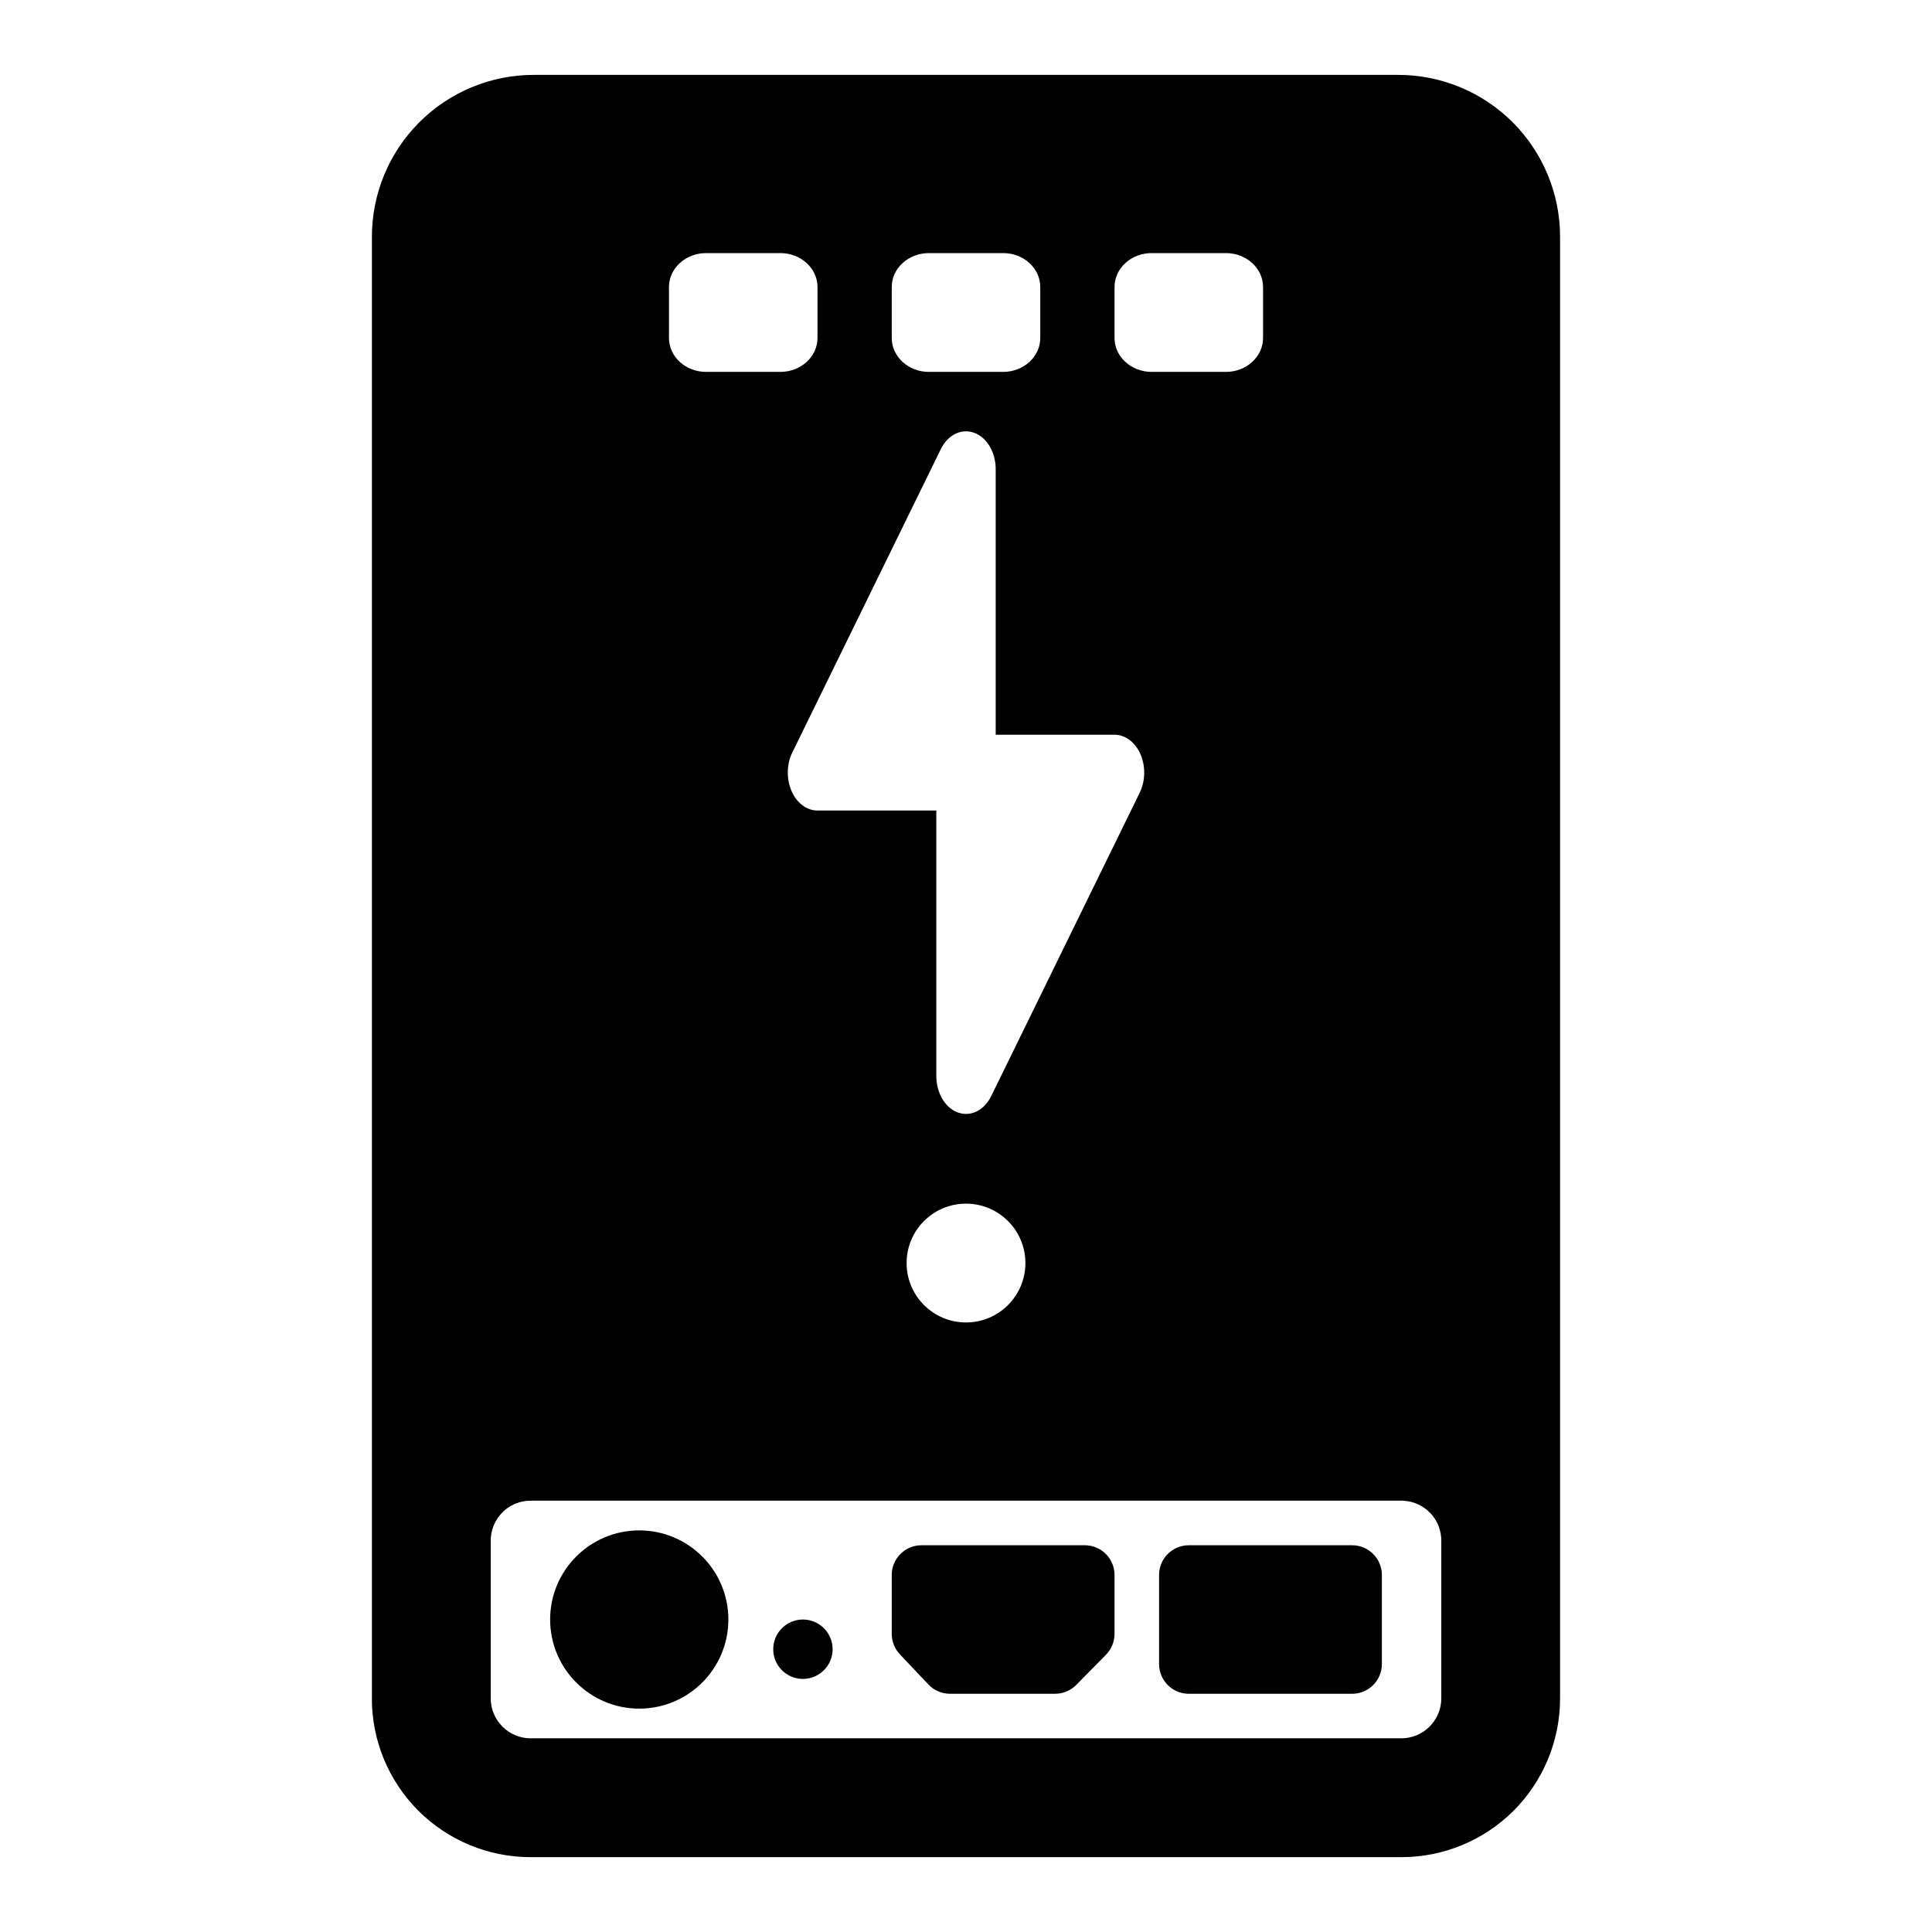 <?xml version="1.0" encoding="UTF-8"?>
<!-- Uploaded to: ICON Repo, www.iconrepo.com, Generator: ICON Repo Mixer Tools -->
<svg fill="#000000" width="800px" height="800px" version="1.1" viewBox="144 144 512 512" xmlns="http://www.w3.org/2000/svg">
 <path d="m242.56 594.11v-387.38c0-11.367 4.519-22.277 12.562-30.324 8.047-8.047 18.957-12.562 30.34-12.562h229.07c11.383 0 22.293 4.519 30.34 12.562 8.047 8.047 12.562 18.957 12.562 30.324v387.38c0 11.148-4.426 21.852-12.312 29.742-7.887 7.887-18.594 12.312-29.742 12.312h-230.78c-11.148 0-21.852-4.426-29.742-12.312-7.887-7.887-12.312-18.594-12.312-29.742zm42.051-52.41h231.09c0.141 0.016 0.27 0.016 0.395 0.031 0.457 0.031 0.914 0.078 1.355 0.172 0.172 0.031 0.348 0.078 0.504 0.109l0.441 0.125 0.078 0.016c0.203 0.062 0.395 0.141 0.598 0.203l0.219 0.094c0.188 0.062 0.363 0.141 0.535 0.219 0.234 0.109 0.457 0.219 0.66 0.348l0.379 0.203 0.047 0.031c0.172 0.109 0.332 0.219 0.488 0.332 0.016 0 0.047 0.016 0.062 0.031 0.316 0.219 0.613 0.473 0.914 0.723 0.031 0.031 0.062 0.047 0.078 0.078 0.141 0.125 0.27 0.234 0.395 0.379l0.395 0.395 0.363 0.426 0.348 0.473 0.332 0.473 0.301 0.504 0.27 0.504 0.25 0.535 0.203 0.535 0.188 0.551 0.156 0.566 0.125 0.566 0.078 0.566 0.062 0.582 0.031 0.598v42.035c0 2.801-1.117 5.481-3.102 7.461-1.984 1.984-4.66 3.102-7.461 3.102h-230.78c-2.801 0-5.481-1.117-7.461-3.102-1.984-1.984-3.102-4.66-3.102-7.461v-41.848c0-2.801 1.117-5.481 3.102-7.461l0.094-0.094c0.188-0.188 0.379-0.363 0.582-0.535 0.156-0.141 0.332-0.27 0.504-0.395l0.203-0.156c0.156-0.094 0.301-0.203 0.457-0.301l0.301-0.188 0.332-0.172c0.566-0.316 1.164-0.566 1.793-0.754 0.031-0.016 0.078-0.031 0.109-0.047 0.348-0.094 0.676-0.188 1.023-0.25l0.441-0.078 0.141-0.016c0.488-0.078 0.992-0.109 1.48-0.109zm28.797 7.871c-13.035 0-23.617 10.578-23.617 23.617 0 13.035 10.578 23.617 23.617 23.617 13.035 0 23.617-10.578 23.617-23.617 0-13.035-10.578-23.617-23.617-23.617zm196.8 11.809c0-4.344-3.527-7.871-7.871-7.871h-43.297c-4.344 0-7.871 3.527-7.871 7.871v23.617c0 4.344 3.527 7.871 7.871 7.871h43.297c4.344 0 7.871-3.527 7.871-7.871zm-70.848 0c0-4.344-3.527-7.871-7.871-7.871h-43.297c-4.344 0-7.871 3.527-7.871 7.871v15.617c0 2.016 0.77 3.953 2.156 5.414l7.559 7.996c1.48 1.559 3.559 2.457 5.715 2.457h27.867c2.109 0 4.125-0.852 5.606-2.348l7.871-7.996c1.449-1.48 2.266-3.465 2.266-5.527v-15.617zm-82.578 11.809c-4.344 0-7.871 3.527-7.871 7.871s3.527 7.871 7.871 7.871 7.871-3.527 7.871-7.871-3.527-7.871-7.871-7.871zm43.219-110.21c-8.691 0-15.742 7.055-15.742 15.742 0 8.691 7.055 15.742 15.742 15.742 8.691 0 15.742-7.055 15.742-15.742 0-8.691-7.055-15.742-15.742-15.742zm-7.871-104.18v70.359c0 4.473 2.332 8.422 5.699 9.652 3.387 1.242 6.992-0.535 8.848-4.328l39.359-80.406c1.512-3.086 1.59-6.992 0.203-10.188-1.387-3.195-4.016-5.18-6.879-5.18h-31.488v-70.359c0-4.473-2.332-8.422-5.699-9.652-3.387-1.242-6.992 0.535-8.848 4.328l-39.359 80.406c-1.512 3.086-1.59 6.992-0.203 10.188 1.387 3.195 4.016 5.18 6.879 5.18zm86.594-138.74c0-4.961-4.41-8.988-9.84-8.988h-19.68c-5.434 0-9.84 4.031-9.84 8.988v13.508c0 4.961 4.41 8.988 9.84 8.988h19.68c5.434 0 9.84-4.031 9.84-8.988zm-118.08 0c0-4.961-4.41-8.988-9.84-8.988h-19.68c-5.434 0-9.84 4.031-9.84 8.988v13.508c0 4.961 4.41 8.988 9.84 8.988h19.68c5.434 0 9.84-4.031 9.84-8.988zm59.039 0c0-4.961-4.41-8.988-9.84-8.988h-19.68c-5.434 0-9.84 4.031-9.84 8.988v13.508c0 4.961 4.41 8.988 9.84 8.988h19.68c5.434 0 9.84-4.031 9.84-8.988z" fill-rule="evenodd"/>
</svg>